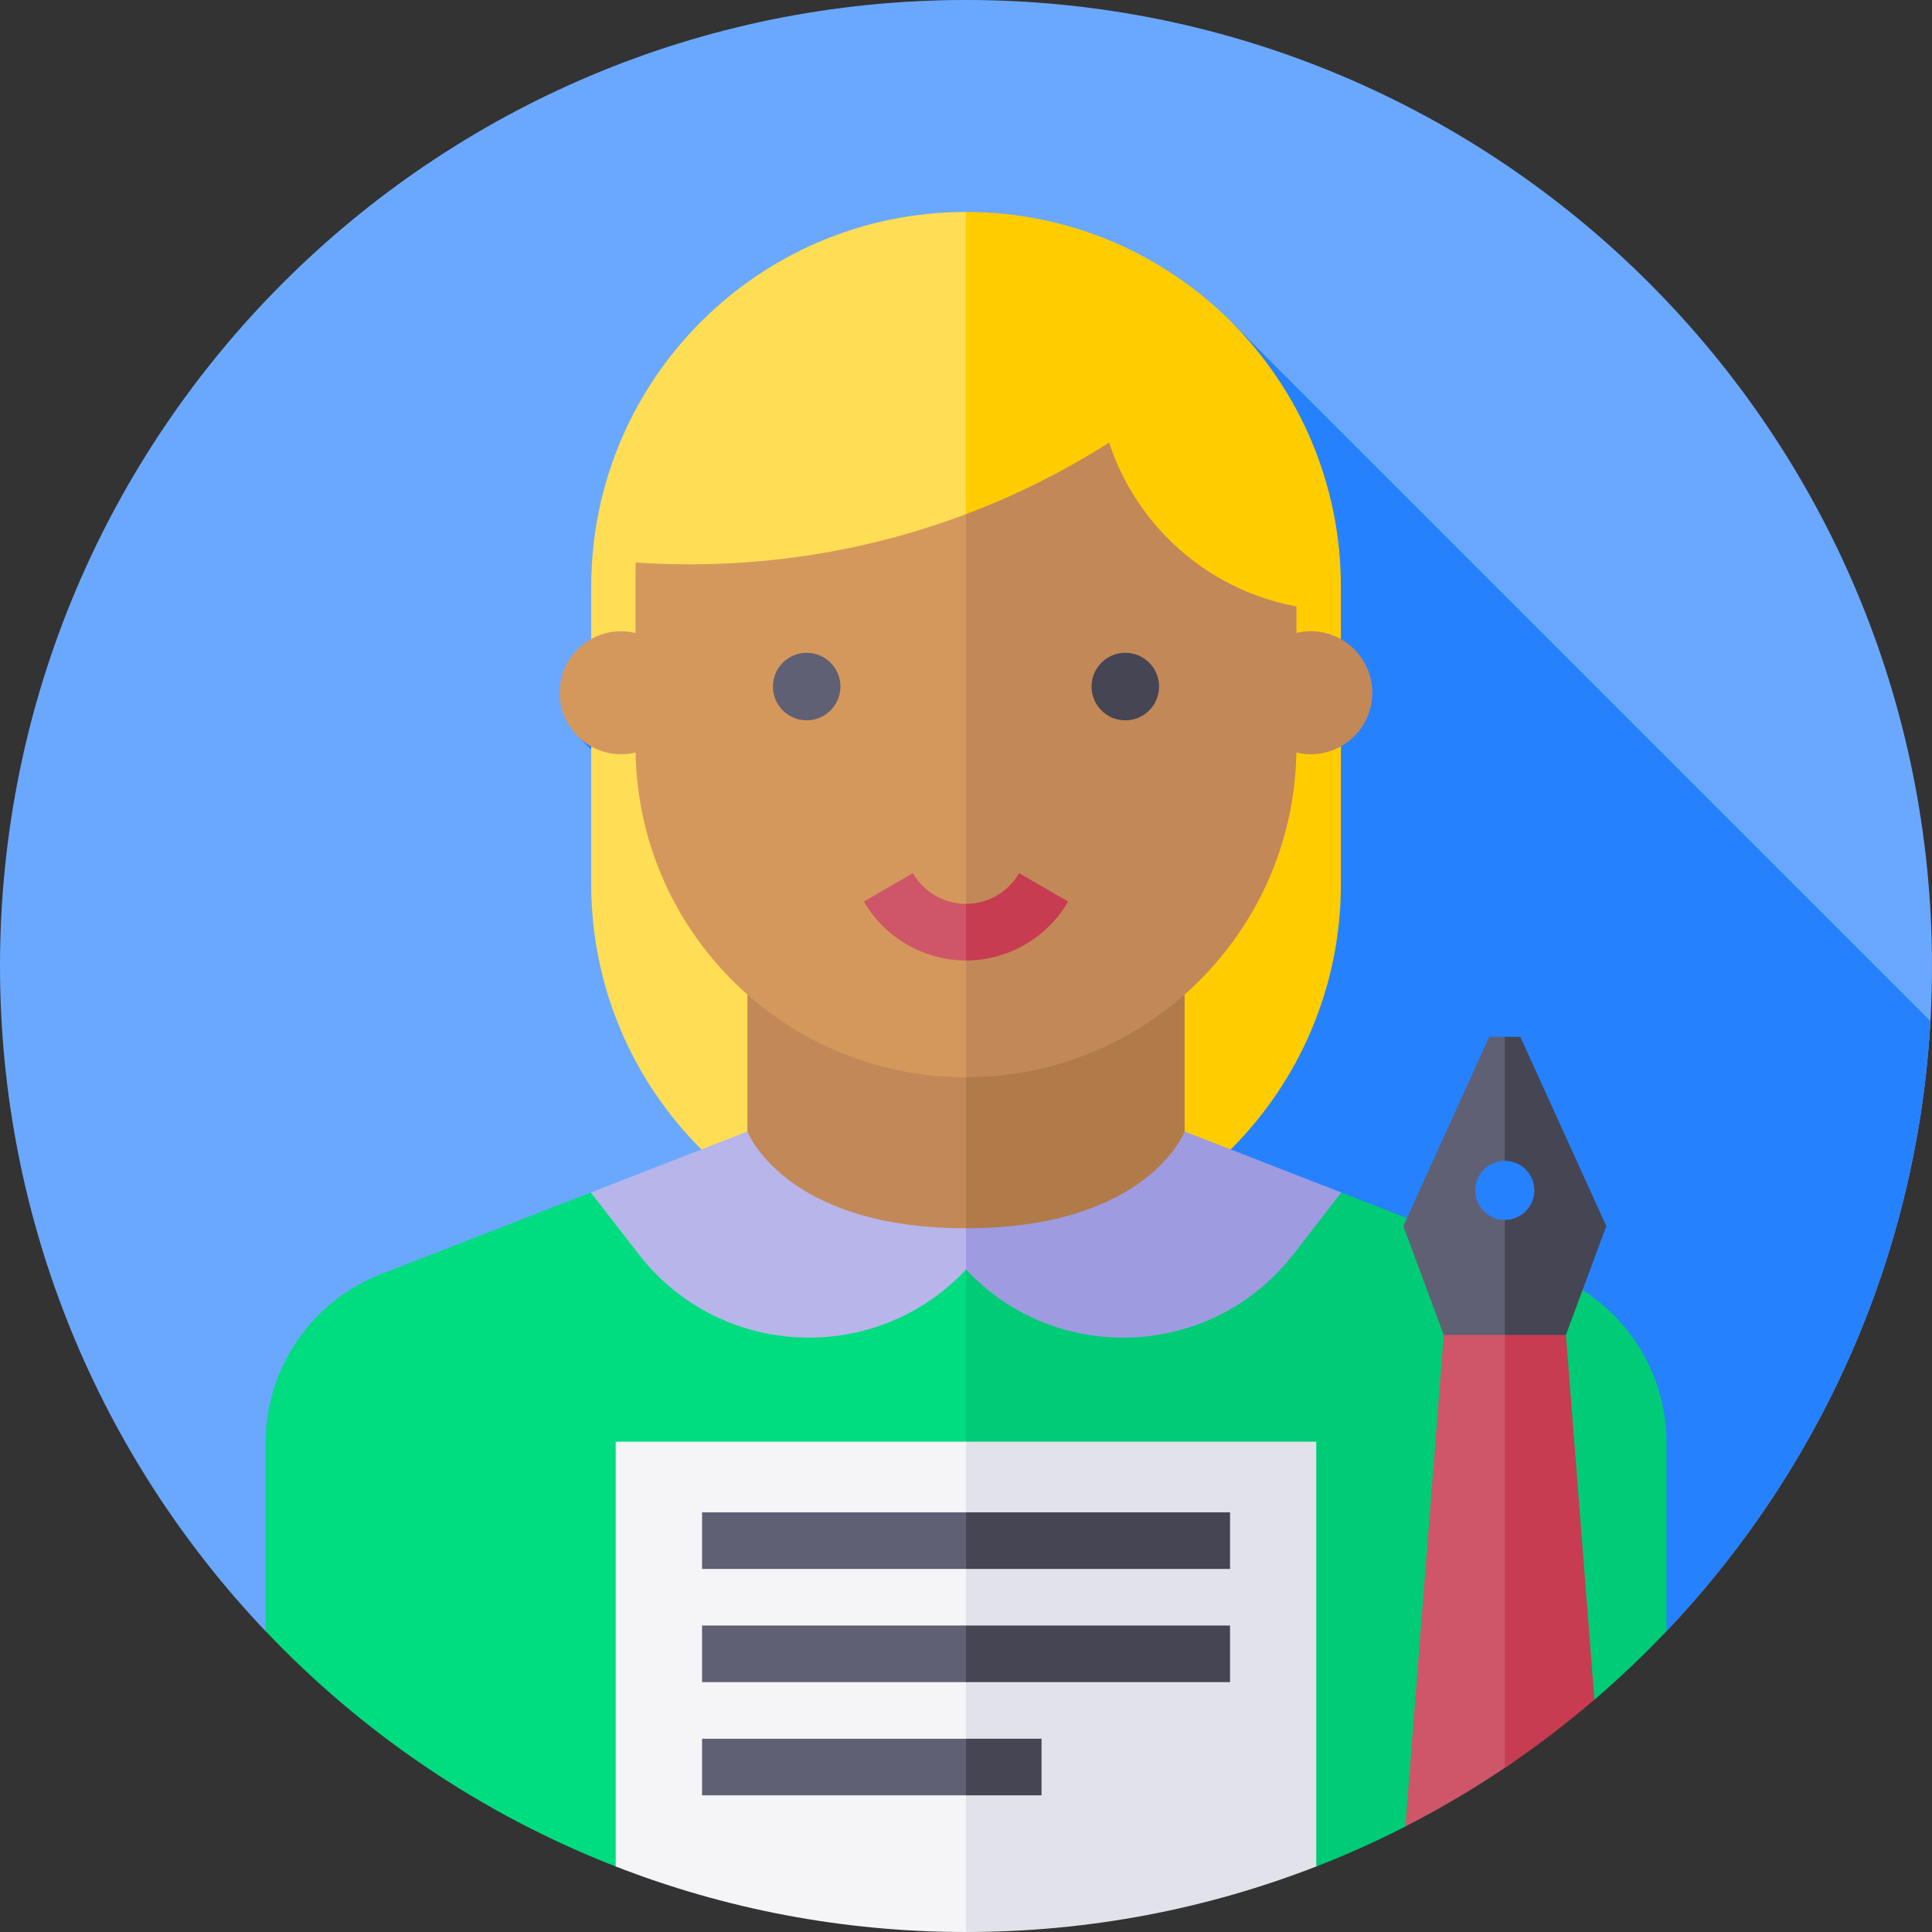 <svg id="Capa_1" enable-background="new 0 0 512.007 512.007" height="512" viewBox="0 0 512.007 512.007" width="512" xmlns="http://www.w3.org/2000/svg"><rect x="0" y="0" width="512.007" height="512.007" fill="#333333" stroke="none"/><g><path d="m256.003 400.784 185.629 31.499c43.608-45.906 70.371-107.968 70.371-176.283 0-141.385-114.615-256-256-256s-256 114.615-256 256c0 68.315 26.763 130.377 70.371 176.283z" fill="#6aa8ff"/><path d="m164.638 183.587-11.528 11.528 226.672 226.672 61.85 10.495c40.482-42.615 66.431-99.156 69.946-161.694l-184.64-184.64z" fill="#2681ff"/><path d="m256.017 56.175c-54.864 0-99.341 44.476-99.341 99.341v78.748c0 54.865 44.476 99.341 99.341 99.341l48.584-126.2v-51.889z" fill="#fd5"/><path d="m256.017 56.175v277.43c54.864 0 99.341-44.476 99.341-99.341v-78.748c-.001-54.865-44.477-99.341-99.341-99.341z" fill="#fc0"/><path d="m156.565 316.029-55.627 21.656c-18.417 7.17-30.546 24.907-30.546 44.671v49.929c25.736 27.092 57.339 48.556 92.774 62.355l92.855 17.362 114.126-144.379-114.127-78.053z" fill="#00dc80"/><path d="m441.649 382.356c0-19.763-12.129-37.501-30.546-44.671l-55.639-21.656-99.444-26.459v222.432l92.816-17.347c8.091-3.149 15.982-6.698 23.649-10.622l50.102-33.631c6.66-5.712 13.023-11.76 19.062-18.118z" fill="#00cb76"/><g><path d="m198.079 314.966 57.931 18.639 37.645-76.504-37.645-42.762h-57.931z" fill="#c38858"/><path d="m256.01 333.605 57.932-18.633v-100.633h-57.932z" fill="#b17a49"/></g><path d="" fill="#905041"/><path d="m256.003 64.573c-48.367 0-87.577 39.209-87.577 87.577v15.594c-1.218-.29-2.482-.461-3.789-.461-9.004 0-16.304 7.299-16.304 16.304 0 9.004 7.299 16.303 16.304 16.303 1.314 0 2.584-.172 3.808-.466.818 47.661 39.702 86.046 87.557 86.046l42.831-87.577v-45.743z" fill="#d5985c"/><path d="m347.369 167.283c-1.307 0-2.571.17-3.789.461v-15.594c0-48.367-39.209-87.577-87.577-87.577v220.898c47.855 0 86.74-38.385 87.557-86.046 1.224.293 2.495.466 3.808.466 9.004 0 16.304-7.299 16.304-16.303 0-9.006-7.299-16.305-16.303-16.305z" fill="#c38858"/><path d="m256.003 60.868c-50.162.007-91.337 38.449-95.695 87.48 7.378.794 14.869 1.212 22.458 1.212 25.782 0 50.461-4.71 73.237-13.3l10.001-35.844z" fill="#fd5"/><path d="m296.809 69.769c-.212.451-.398.916-.599 1.373-12.138-6.495-26.348-10.274-40.206-10.274v75.392c13.355-5.037 26.046-11.421 37.927-18.968 8.303 25.347 31.845 43.787 59.805 44.477v-3.183c-.001-39.406-23.329-73.36-56.927-88.817z" fill="#fc0"/><path d="m256.014 336.465c-24.012 25.61-65.232 23.681-86.748-4.059l-12.701-16.376 41.518-16.162s9.759 25.636 57.932 25.636l6.935 6.346z" fill="#b7b5e9"/><path d="m256.014 336.465c24.012 25.61 65.232 23.681 86.748-4.059l12.702-16.376-41.518-16.162s-9.759 25.636-57.932 25.636z" fill="#9e9be1"/><g><path d="m348.828 382.065h-92.826l-10.132 55.748 10.127 74.193c32.746 0 64.051-6.157 92.831-17.367z" fill="#e2e2eb"/><path d="m163.166 494.639c28.78 11.21 60.084 17.367 92.831 17.367h.005v-129.941h-92.836z" fill="#f5f5f8"/><g><path d="m186.054 400.786h69.962l15.943 7.5-15.943 7.5h-69.962z" fill="#606074"/><path d="m256.016 400.786h69.962v15h-69.962z" fill="#454553"/></g><g><path d="m186.054 430.786h69.962l15.943 7.5-15.943 7.5h-69.962z" fill="#606074"/><path d="m256.016 430.786h69.962v15h-69.962z" fill="#454553"/></g><g><path d="m186.054 460.786h69.962l15.943 7.5-15.943 7.5h-69.962z" fill="#606074"/><path d="m256.016 460.786h20.004v15h-20.004z" fill="#454553"/></g></g><path d="m401.143 466.899 4.226-43.319-6.568-76.366-16.192 6.566-10.165 130.256c9.963-5.097 19.545-10.826 28.699-17.137z" fill="#ce5668"/><path d="m398.802 468.52c8.271-5.568 16.188-11.617 23.734-18.087l-7.542-96.653-16.192-6.566z" fill="#c73c50"/><g><path d="m398.795 323.293c-4.326 0-7.833-3.507-7.833-7.833s3.507-7.833 7.833-7.833l8.231-11.178-8.231-21.669h-4.115l-22.777 50.143 10.7 28.852h16.192l8.231-15.107z" fill="#606074"/><path d="m398.795 274.781v32.847c4.326 0 7.833 3.507 7.833 7.833s-3.507 7.833-7.833 7.833v30.482h16.192l10.7-28.852-22.777-50.143z" fill="#454553"/></g><g><circle cx="213.781" cy="181.949" fill="#606074" r="8.95"/><circle cx="298.226" cy="181.949" fill="#454553" r="8.95"/></g><path d="m256.003 239.537c-5.785 0-11.182-3.115-14.084-8.13l-12.982 7.513c5.574 9.633 15.946 15.618 27.066 15.618l10.001-7.968z" fill="#ce5668"/><path d="m283.07 238.919-12.983-7.513c-2.902 5.015-8.298 8.131-14.083 8.131v15c11.12 0 21.492-5.984 27.066-15.618z" fill="#c73c50"/></g></svg>